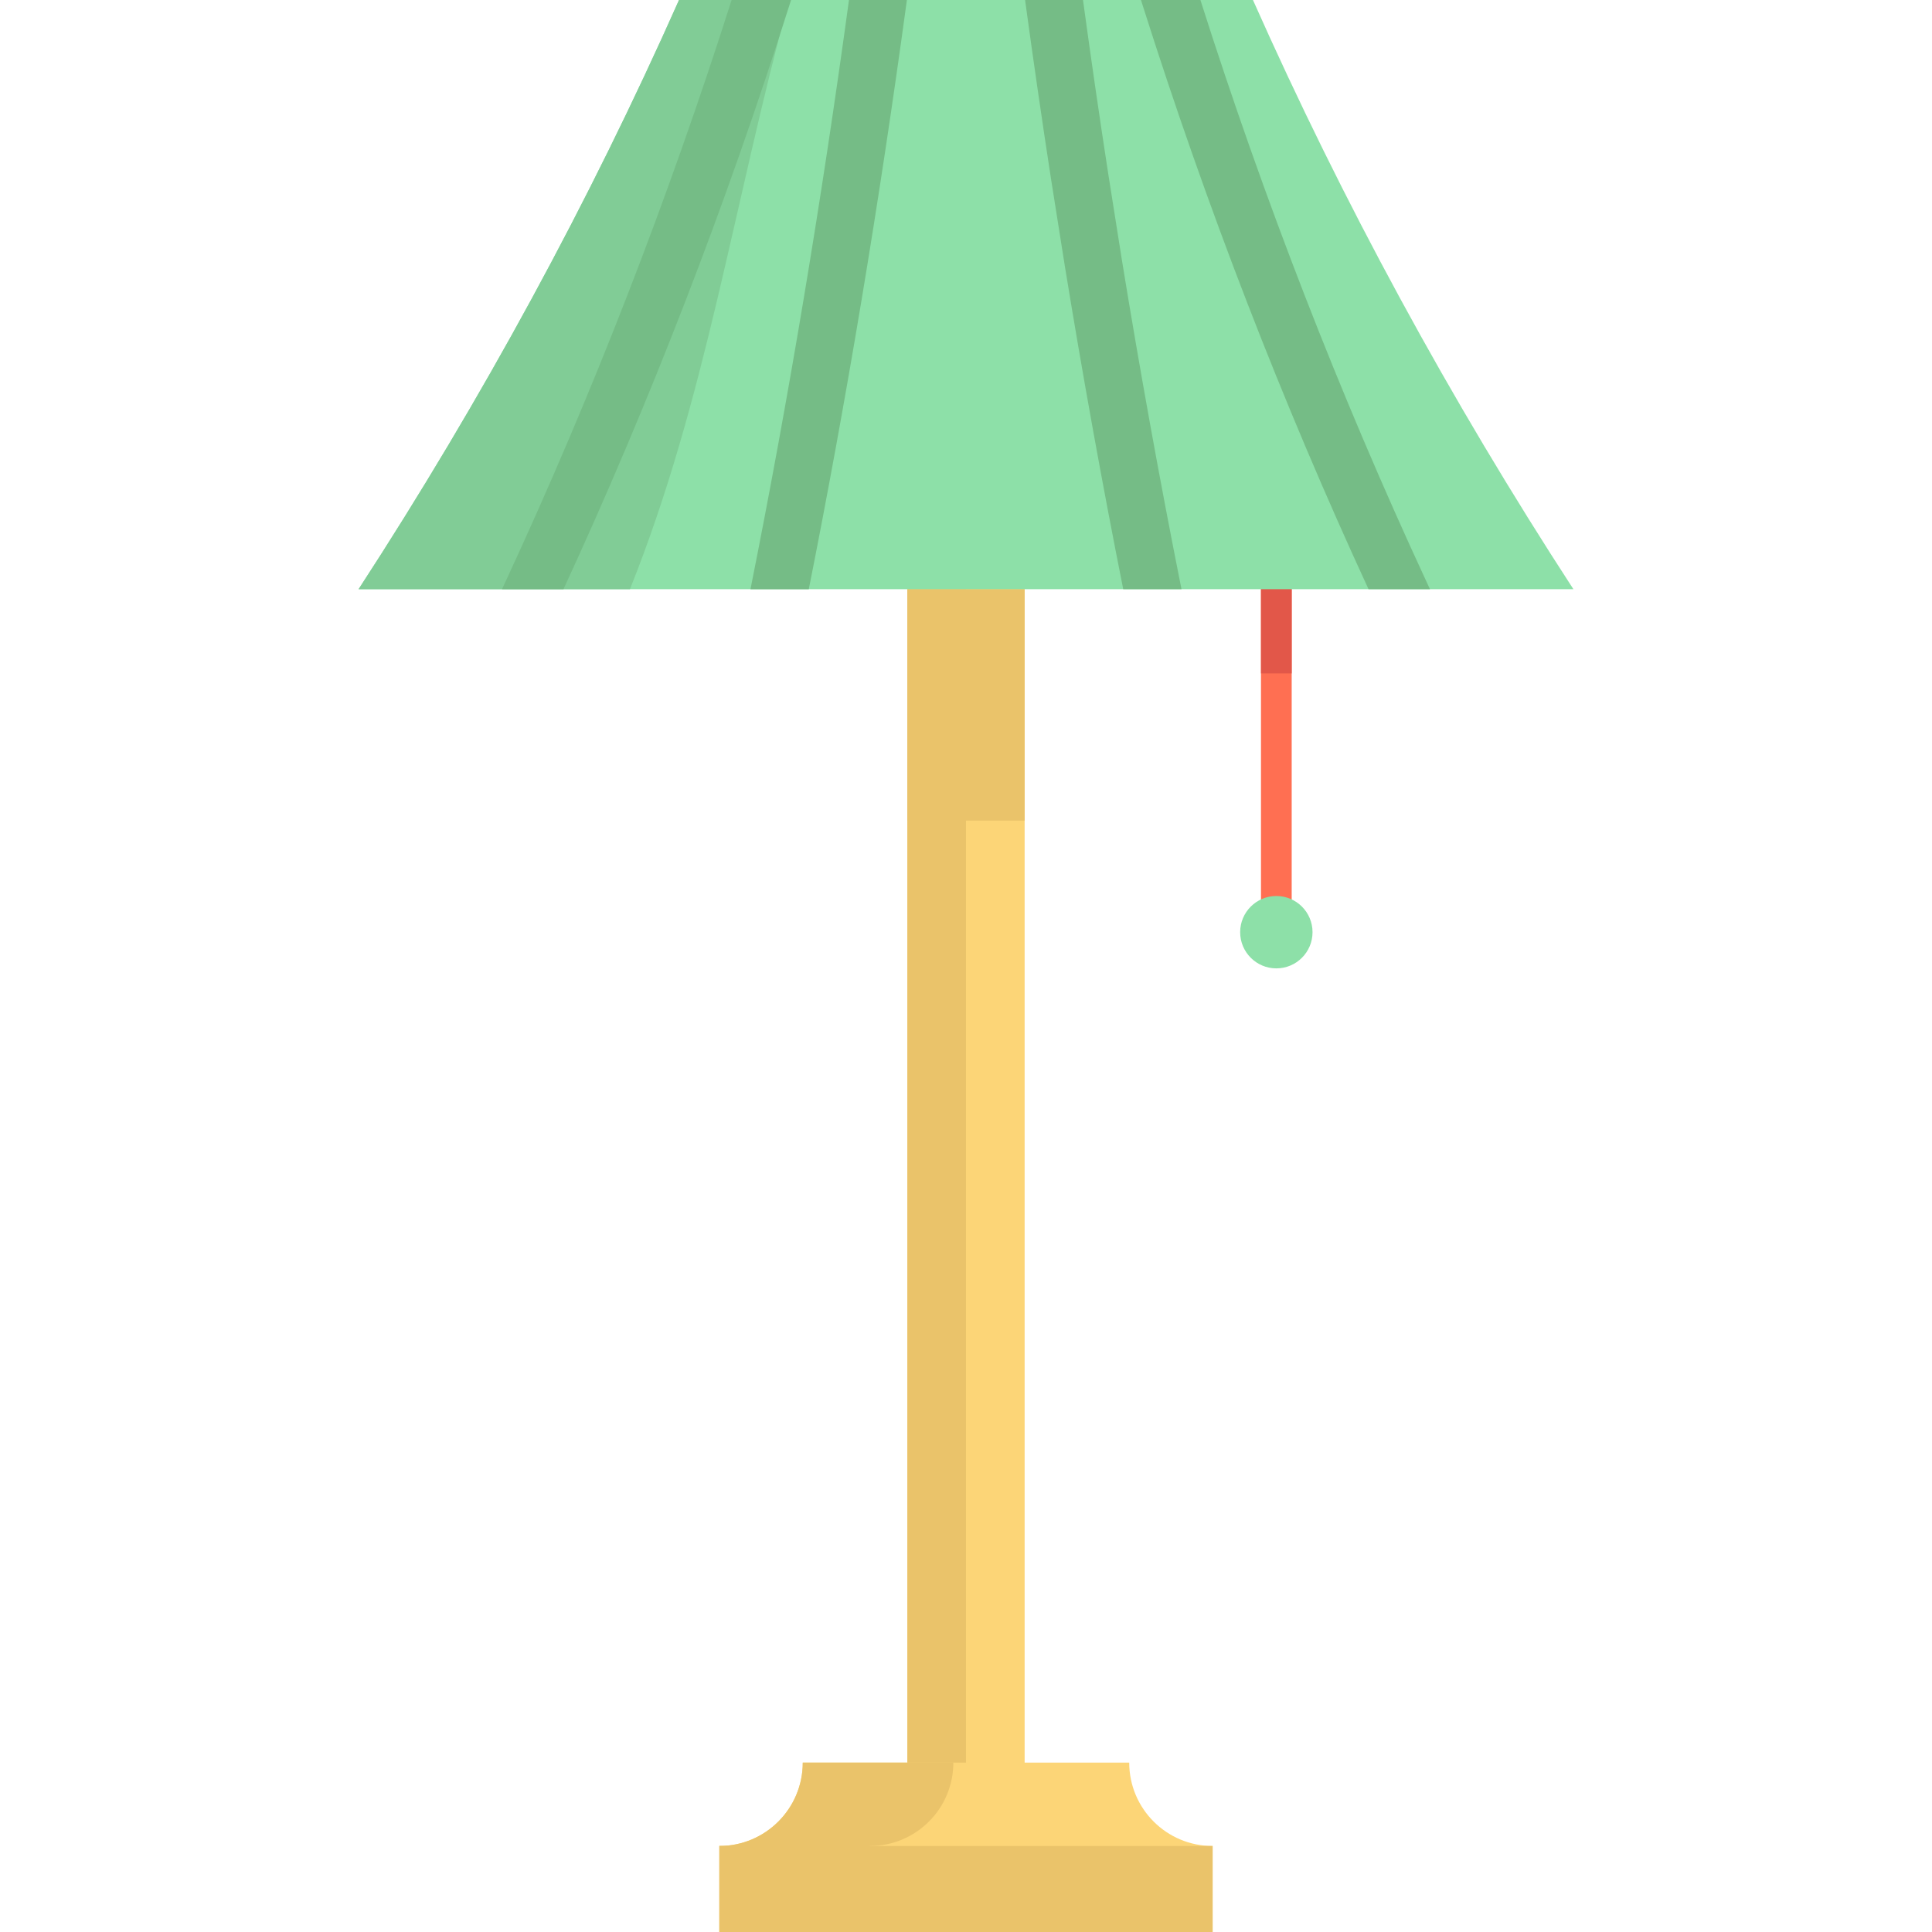 <?xml version="1.0" encoding="iso-8859-1"?>
<!-- Uploaded to: SVG Repo, www.svgrepo.com, Generator: SVG Repo Mixer Tools -->
<svg version="1.1" id="Layer_1" xmlns="http://www.w3.org/2000/svg" xmlns:xlink="http://www.w3.org/1999/xlink" 
	 viewBox="0 0 512.005 512.005" xml:space="preserve">
<path style="fill:#FF6F52;" d="M342.314,152.683v86.808c0,2.248-1.821,4.069-4.069,4.069s-4.069-1.821-4.069-4.069v-86.808
	c0-2.248,1.821-4.069,4.069-4.069S342.314,150.435,342.314,152.683z"/>
<path style="fill:#E25749;" d="M342.314,152.683v25.776h-8.137v-25.776c0-2.248,1.821-4.069,4.069-4.069
	S342.314,150.435,342.314,152.683z"/>
<path style="fill:#FCD577;" d="M299.259,467.109h-27.718V150.392h-31.079v316.717h-27.718c0,12.206-9.895,22.102-22.102,22.102V512
	h130.718v-22.79C309.154,489.21,299.259,479.315,299.259,467.109z"/>
<circle style="fill:#8DE0A8;" cx="338.248" cy="247.042" r="9.589"/>
<g>
	<rect x="240.46" y="156.149" style="fill:#EAC36A;" width="15.539" height="310.964"/>
	<rect x="240.46" y="156.149" style="fill:#EAC36A;" width="31.079" height="61.32"/>
	<path style="fill:#EAC36A;" d="M252.65,467.109h-39.906c0,12.206-9.895,22.102-22.102,22.102V512h39.906v-22.79
		C242.755,489.21,252.65,479.315,252.65,467.109z"/>
	<rect x="190.639" y="489.215" style="fill:#EAC36A;" width="130.721" height="22.79"/>
</g>
<path style="fill:#8DE0A8;" d="M416.976,156.147H95.032C127.847,105.683,156.197,53.45,179.948,0H332.05
	C355.802,53.45,384.151,105.683,416.976,156.147z"/>
<path style="fill:#81CC96;" d="M179.951,0.001c-23.755,53.448-52.102,105.68-84.923,156.145h71.915
	c20.232-50.464,27.535-102.696,42.178-156.145C209.122,0.001,179.951,0.001,179.951,0.001z"/>
<g>
	<path style="fill:#75BC86;" d="M378.964,156.147h-16.285c-22.897-49.583-43.017-101.585-59.821-154.616L302.368,0h15.757
		c16.814,52.842,36.945,104.638,59.832,153.975L378.964,156.147z"/>
	<path style="fill:#75BC86;" d="M209.641,0l-0.488,1.531c-16.814,53.031-36.935,105.033-59.821,154.616h-16.295l1.007-2.172
		C156.929,104.638,177.06,52.842,193.884,0H209.641z"/>
	<path style="fill:#75BC86;" d="M240.339,0l-0.091,0.675c-7.262,53.344-15.99,105.642-25.908,155.473h-15.451l0.193-0.988
		C209,105.445,217.728,53.245,224.99,0H240.339z"/>
	<path style="fill:#75BC86;" d="M313.111,156.147h-15.441c-5.544-27.819-10.741-56.618-15.471-85.615l-3.694-23.302
		c-2.36-15.329-4.629-30.987-6.755-46.555L271.659,0h15.349c2.086,15.288,4.313,30.65,6.632,45.683l3.682,23.261
		c4.761,29.194,10.009,58.214,15.594,86.215L313.111,156.147z"/>
</g>
</svg>